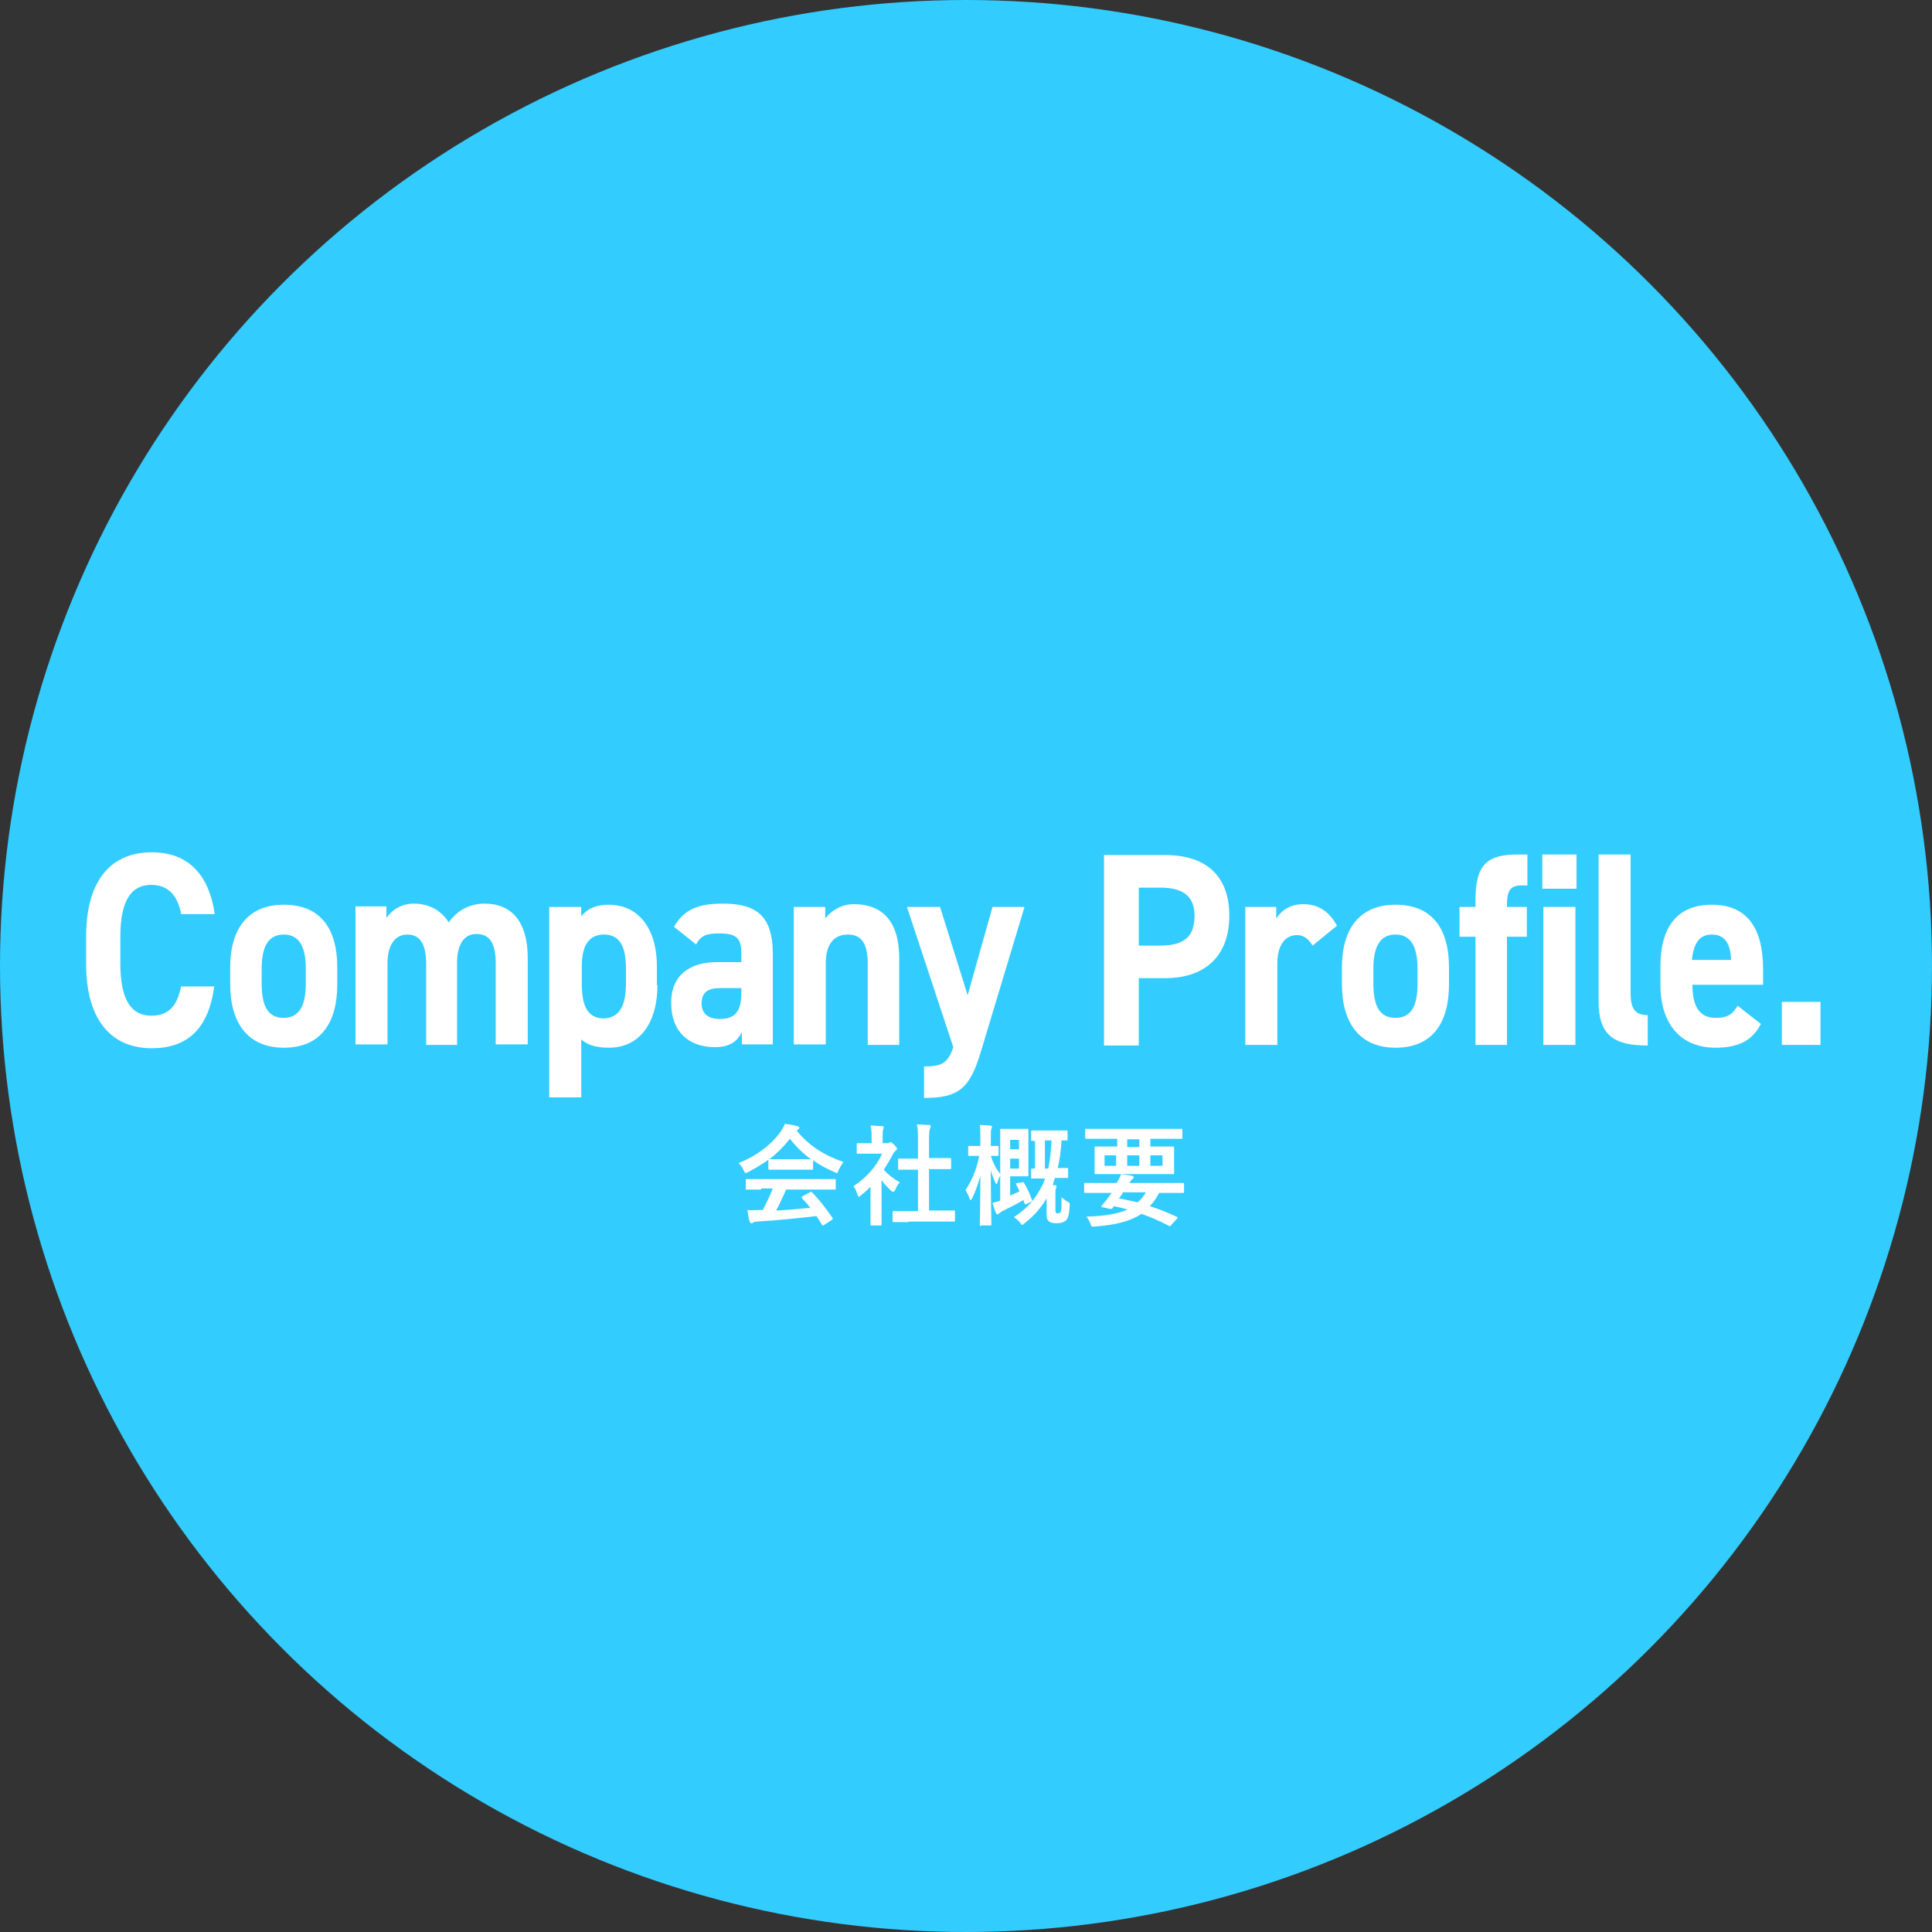 <?xml version="1.0" encoding="utf-8"?>
<!-- Generator: Adobe Illustrator 24.3.0, SVG Export Plug-In . SVG Version: 6.00 Build 0)  -->
<svg version="1.1" id="レイヤー_1" xmlns="http://www.w3.org/2000/svg" xmlns:xlink="http://www.w3.org/1999/xlink" x="0px"
	 y="0px" viewBox="0 0 350 350" style="enable-background:new 0 0 350 350;" xml:space="preserve">
<rect x="0" y="0" width="350" height="350" fill="#333333" stroke="none"/>
<style type="text/css">
	.st0{fill:#33CCFF;}
	.st1{fill:#FFFFFF;}
</style>
<circle class="st0" cx="175" cy="175" r="175"/>
<g>
	<path class="st1" d="M32.8,165.5c-0.6-3.2-2.3-5.2-5.4-5.2c-3.6,0-5.6,2.8-5.6,9.4v4.9c0,6.4,1.9,9.4,5.6,9.4
		c3.2,0,4.7-1.8,5.4-5.3h6c-1,7.8-5,11.2-11.3,11.2c-7,0-11.9-4.7-11.9-15.3v-4.9c0-10.7,4.9-15.3,11.9-15.3
		c6.2,0,10.3,3.6,11.4,11.2H32.8z"/>
	<path class="st1" d="M61.1,178.3c0,6.9-2.9,11.5-9.7,11.5c-6.5,0-9.7-4.5-9.7-11.5v-3c0-7.5,3.6-11.4,9.7-11.4
		c6.3,0,9.7,3.9,9.7,11.4V178.3z M55.4,178.1v-2.6c0-4-1.2-6.2-4-6.2c-2.8,0-4,2.2-4,6.2v2.6c0,3.6,0.8,6.3,4,6.3
		C54.5,184.4,55.4,181.7,55.4,178.1z"/>
	<path class="st1" d="M82.9,189.3h-5.7v-14.7c0-4-1.4-5.3-3.4-5.3c-2.1,0-3.6,1.7-3.6,5.2v14.7h-5.8v-25H70v2.1
		c0.9-1.3,2.5-2.6,5-2.6c2.7,0,4.9,1.2,6.3,3.4c1.4-2,3.6-3.4,6.5-3.4c4.9,0,7.8,3.3,7.8,9.8v15.7h-5.8v-14.7c0-3.8-1.2-5.3-3.5-5.3
		c-2.1,0-3.5,1.7-3.5,5.2V189.3z"/>
	<path class="st1" d="M119.1,178.5c0,6.5-3,11.3-8.8,11.3c-2.3,0-3.9-0.5-5-1.5v10.5h-5.8v-34.5h5.8v1.7c1.1-1.4,2.7-2.1,5-2.1
		c5.2,0,8.7,4.1,8.7,11.2V178.5z M113.4,178.1v-2.6c0-4-1.1-6.2-4-6.2c-2.7,0-4,2-4,5.7v3.2c0,3.6,0.8,6.3,4,6.3
		C112.5,184.4,113.4,181.7,113.4,178.1z"/>
	<path class="st1" d="M129.8,174.3h4.5v-1.5c0-2.8-0.8-3.7-4-3.7c-2.2,0-3.3,0.3-4.2,2l-4-3.2c1.7-3,4.2-4.2,8.8-4.2
		c5.8,0,9.1,1.9,9.1,9.1v16.4h-5.6v-2.2c-0.9,1.7-2.2,2.7-4.9,2.7c-4.7,0-7.9-2.8-7.9-7.9C121.5,176.6,125.1,174.3,129.8,174.3z
		 M134.3,179h-3.8c-2.3,0-3.4,0.8-3.4,2.8c0,1.9,1.3,2.8,3.3,2.8c2.6,0,3.9-1.2,3.9-4.7V179z"/>
	<path class="st1" d="M143.9,164.3h5.6v2.1c0.9-1.2,2.7-2.6,5.2-2.6c4.5,0,8.2,2.4,8.2,9.8v15.7h-5.7v-14.7c0-3.9-1.3-5.3-3.6-5.3
		c-2.7,0-4,2-4,5.2v14.7h-5.8V164.3z"/>
	<path class="st1" d="M170.3,164.3l5,16l4.5-16h5.8l-7.9,26.2c-2,6.7-4,8.4-10.3,8.4v-5.7c3.1,0,4.3-0.5,5.3-3.5l-8.4-25.4H170.3z"
		/>
	<path class="st1" d="M206.3,177.2v12.2H200v-34.5h11.1c7.2,0,11.6,3.6,11.6,11c0,7.3-4.4,11.3-11.6,11.3H206.3z M210.2,171.3
		c4.4,0,6.2-1.7,6.2-5.4c0-3.3-1.8-5.1-6.2-5.1h-3.9v10.5H210.2z"/>
	<path class="st1" d="M237.8,171.3c-0.6-0.9-1.4-1.9-2.8-1.9c-2.2,0-3.6,1.8-3.6,5.2v14.7h-5.8v-25h5.6v2.1c0.8-1.2,2.2-2.6,4.9-2.6
		c2.7,0,4.7,1.3,6.1,3.9L237.8,171.3z"/>
	<path class="st1" d="M262.5,178.3c0,6.9-2.9,11.5-9.7,11.5c-6.5,0-9.7-4.5-9.7-11.5v-3c0-7.5,3.6-11.4,9.7-11.4
		c6.3,0,9.7,3.9,9.7,11.4V178.3z M256.8,178.1v-2.6c0-4-1.2-6.2-4-6.2c-2.8,0-4,2.2-4,6.2v2.6c0,3.6,0.8,6.3,4,6.3
		C256,184.4,256.8,181.7,256.8,178.1z"/>
	<path class="st1" d="M267.3,164.3V163c0-6.5,2.2-8.2,7.7-8.2h1.7v5.6h-1.1c-2.1,0-2.6,1.1-2.6,3.6v0.3h3.6v5.4H273v19.6h-5.7v-19.6
		h-2.9v-5.4H267.3z"/>
	<path class="st1" d="M279.4,154.8h6.2v6.2h-6.2V154.8z M279.6,164.3h5.8v25h-5.8V164.3z"/>
	<path class="st1" d="M289.6,154.8h5.8v25.1c0,2.7,0.7,4,3.1,4v5.5c-6.1,0-8.9-1.8-8.9-8V154.8z"/>
	<path class="st1" d="M319,185.5c-1.6,3.1-4.2,4.3-8.2,4.3c-6.8,0-10-4.9-10-11.3v-3.4c0-7.6,3.4-11.2,9.3-11.2
		c6.3,0,9.3,4.1,9.3,11.7v2.8h-12.8c0,3.5,1,6,4.2,6c2.4,0,3.1-0.8,4-2.2L319,185.5z M306.5,173.9h7.1c-0.1-3.2-1.3-4.6-3.5-4.6
		C307.8,169.3,306.8,171,306.5,173.9z"/>
	<path class="st1" d="M329.8,189.3h-7v-7.8h7V189.3z"/>
</g>
<g>
	<path class="st1" d="M139.2,210.1c-1.1,0.8-2.3,1.5-3.6,2.2c-0.2,0.1-0.4,0.2-0.5,0.2c-0.1,0-0.2-0.1-0.4-0.5
		c-0.2-0.5-0.5-0.9-0.9-1.3c3.5-1.4,6.1-3.5,7.7-5.8c0.3-0.5,0.5-0.8,0.7-1.3c0.8,0.1,1.5,0.2,2.2,0.4c0.2,0.1,0.4,0.1,0.4,0.3
		c0,0.1,0,0.2-0.2,0.3c-0.1,0.1-0.2,0.1-0.3,0.2c2.3,2.8,5,4.5,8.5,5.7c-0.4,0.5-0.6,1-0.9,1.5c-0.1,0.4-0.2,0.5-0.3,0.5
		c-0.1,0-0.2-0.1-0.5-0.2c-1.4-0.6-2.7-1.3-3.8-2.1v1.5c0,0.2,0,0.2-0.2,0.2c-0.1,0-0.7,0-2.3,0h-3.1c-1.6,0-2.1,0-2.3,0
		c-0.2,0-0.2,0-0.2-0.2V210.1z M137.9,215.5c-1.9,0-2.5,0-2.6,0c-0.2,0-0.2,0-0.2-0.2v-1.5c0-0.2,0-0.2,0.2-0.2c0.1,0,0.8,0,2.6,0
		h10.7c1.9,0,2.5,0,2.6,0c0.2,0,0.2,0,0.2,0.2v1.5c0,0.2,0,0.2-0.2,0.2c-0.1,0-0.8,0-2.6,0h-6.2c-0.5,1.2-1.1,2.5-1.8,3.8
		c2.1-0.1,4.3-0.3,6.2-0.5c-0.5-0.6-0.9-1.1-1.5-1.7c-0.1-0.2-0.1-0.2,0.1-0.4l1.3-0.7c0.2-0.1,0.3-0.1,0.4,0
		c1.4,1.4,2.5,2.9,3.7,4.6c0.1,0.2,0.1,0.2-0.1,0.4l-1.4,0.9c-0.1,0.1-0.2,0.1-0.2,0.1c-0.1,0-0.1,0-0.2-0.1c-0.3-0.6-0.7-1.1-1-1.6
		c-3.3,0.4-7.4,0.8-10.8,1c-0.3,0-0.6,0.1-0.7,0.2c-0.1,0.1-0.2,0.1-0.3,0.1c-0.1,0-0.2-0.1-0.3-0.3c-0.2-0.7-0.3-1.4-0.4-2.1
		c0.7,0.1,1.4,0,2.2,0c0.2,0,0.4,0,0.6,0c0.7-1.4,1.3-2.6,1.8-3.9H137.9z M144.7,210c1.3,0,1.9,0,2.2,0c-1.4-1-2.7-2.3-3.8-3.7
		c-1.1,1.4-2.3,2.6-3.7,3.7c0.2,0,0.7,0,2.2,0H144.7z"/>
	<path class="st1" d="M157.9,214.8c-0.6,0.6-1.2,1.2-1.9,1.7c-0.2,0.2-0.3,0.3-0.4,0.3c-0.1,0-0.2-0.2-0.3-0.5
		c-0.2-0.6-0.4-1.1-0.7-1.4c2.3-1.5,4.2-3.6,5.2-5.9h-2.3c-1.5,0-2,0-2.1,0c-0.2,0-0.2,0-0.2-0.2v-1.5c0-0.2,0-0.2,0.2-0.2
		c0.1,0,0.6,0,2.1,0h0.4v-0.8c0-1.1,0-1.7-0.2-2.4c0.8,0,1.4,0.1,2.1,0.1c0.2,0,0.3,0.1,0.3,0.2c0,0.2-0.1,0.3-0.1,0.4
		c-0.1,0.2-0.1,0.6-0.1,1.6v0.9h0.8c0.2,0,0.3,0,0.4-0.1c0.1,0,0.2-0.1,0.2-0.1c0.1,0,0.3,0.1,0.7,0.5c0.4,0.4,0.5,0.6,0.5,0.7
		c0,0.1,0,0.2-0.2,0.3c-0.2,0.2-0.3,0.3-0.5,0.6c-0.5,1-1.1,2-1.7,2.9c0.8,0.9,1.7,1.6,2.9,2.3c-0.3,0.3-0.6,0.8-0.8,1.3
		c-0.1,0.3-0.2,0.4-0.4,0.4c-0.1,0-0.2-0.1-0.4-0.2c-0.6-0.6-1.2-1.2-1.7-1.9v5.6c0,1.5,0,2.3,0,2.4c0,0.2,0,0.2-0.2,0.2h-1.6
		c-0.2,0-0.2,0-0.2-0.2c0-0.1,0-0.9,0-2.4V214.8z M164.6,221.4c-1.9,0-2.6,0-2.7,0c-0.2,0-0.2,0-0.2-0.2v-1.6c0-0.2,0-0.2,0.2-0.2
		c0.1,0,0.8,0,2.7,0h1.7v-7.5h-0.9c-1.8,0-2.4,0-2.5,0c-0.2,0-0.2,0-0.2-0.2v-1.6c0-0.2,0-0.2,0.2-0.2c0.1,0,0.7,0,2.5,0h0.9v-3.2
		c0-1.4,0-2.1-0.2-3c0.8,0,1.5,0.1,2.2,0.1c0.2,0,0.3,0.1,0.3,0.2c0,0.2,0,0.3-0.1,0.4c-0.1,0.2-0.2,0.7-0.2,2.2v3.2h1.3
		c1.8,0,2.4,0,2.5,0c0.2,0,0.2,0,0.2,0.2v1.6c0,0.2,0,0.2-0.2,0.2c-0.1,0-0.7,0-2.5,0h-1.3v7.5h1.8c1.9,0,2.5,0,2.7,0
		c0.2,0,0.2,0,0.2,0.2v1.6c0,0.2,0,0.2-0.2,0.2c-0.1,0-0.8,0-2.7,0H164.6z"/>
	<path class="st1" d="M177.7,222.1c-0.2,0-0.2,0-0.2-0.2c0-0.3,0.1-4.2,0.1-8.9c-0.4,1.5-0.9,2.9-1.5,4.1c-0.1,0.2-0.2,0.3-0.3,0.3
		s-0.1-0.1-0.2-0.4c-0.2-0.6-0.5-1.1-0.7-1.4c1.2-1.8,2-3.7,2.5-6.2h-0.1c-1.2,0-1.6,0-1.7,0c-0.2,0-0.2,0-0.2-0.2v-1.4
		c0-0.2,0-0.2,0.2-0.2c0.1,0,0.5,0,1.7,0h0.3v-1.2c0-1.2,0-1.9-0.1-2.6c0.7,0,1.3,0.1,1.9,0.1c0.2,0,0.3,0.1,0.3,0.2
		c0,0.2-0.1,0.3-0.1,0.4c-0.1,0.3-0.1,0.6-0.1,1.9v1.2c0.8,0,1.1,0,1.2,0c0.2,0,0.2,0,0.2,0.2v1.4c0,0.2,0,0.2-0.2,0.2
		c-0.1,0-0.4,0-1.2,0c0.4,1.3,1,2.4,1.8,3.4c-0.2,0.4-0.5,0.9-0.6,1.4c-0.1,0.2-0.1,0.3-0.2,0.3c-0.1,0-0.1-0.1-0.2-0.3
		c-0.3-0.7-0.6-1.4-0.8-2.2c0,5.2,0.1,9.5,0.1,9.8c0,0.2,0,0.2-0.2,0.2H177.7z M185.2,214.2c0.2-0.1,0.2-0.1,0.3,0.1
		c0.6,0.9,1.1,2.1,1.5,3.2c0,0.1,0,0.1,0,0.1c0.8-1,1.4-2,2-3.2c0.1-0.3,0.2-0.6,0.3-0.9h-0.3c-1.4,0-1.9,0-2,0
		c-0.2,0-0.2,0-0.2-0.2v-1.4c0-0.2,0-0.2,0.2-0.2c0.1,0,0.2,0,0.5,0v-5c-0.3,0-0.5,0-0.5,0c-0.2,0-0.2,0-0.2-0.2V205
		c0-0.2,0-0.2,0.2-0.2c0.1,0,0.5,0,2,0h2.2c1.4,0,1.9,0,2,0c0.2,0,0.2,0,0.2,0.2v1.4c0,0.2,0,0.2-0.2,0.2c-0.1,0-0.3,0-0.9,0
		c-0.1,1.8-0.3,3.5-0.7,5c1.2,0,1.6,0,1.7,0c0.2,0,0.2,0,0.2,0.2v1.4c0,0.2,0,0.2-0.2,0.2c-0.1,0-0.6,0-2,0h-0.2
		c-0.1,0.4-0.3,0.9-0.4,1.3c0.1,0,0.3,0,0.4,0c0.2,0,0.3,0.1,0.3,0.2c0,0.2-0.1,0.3-0.1,0.4c-0.1,0.2-0.1,0.4-0.1,0.9v2.8
		c0,0.5,0,0.6,0.1,0.7c0,0.1,0.1,0.1,0.4,0.1s0.4-0.1,0.5-0.4c0.1-0.2,0.1-0.7,0.1-2.5c0.4,0.3,0.7,0.6,1.1,0.8
		c0.4,0.2,0.4,0.2,0.4,0.6c-0.1,1.7-0.3,2.3-0.6,2.7c-0.4,0.4-0.9,0.6-1.8,0.6c-0.7,0-1-0.1-1.3-0.3c-0.4-0.3-0.5-0.6-0.5-1.5v-2.7
		c-1,1.7-2.3,3.2-4,4.5c-0.2,0.2-0.3,0.3-0.4,0.3c-0.1,0-0.2-0.1-0.4-0.4c-0.3-0.4-0.7-0.7-1.1-1c1.3-0.9,2.4-1.8,3.3-2.9l-1,0.5
		c-0.3,0.1-0.3,0.1-0.4-0.1l-0.2-0.6c-1,0.6-2.2,1.2-3.6,1.9c-0.3,0.1-0.6,0.4-0.8,0.5c-0.1,0.1-0.2,0.2-0.3,0.2
		c-0.1,0-0.2-0.1-0.3-0.3c-0.2-0.4-0.4-1.1-0.6-1.8c0.5-0.1,0.9-0.2,1.4-0.4v-9.6c0-2,0-3,0-3.2c0-0.2,0-0.2,0.2-0.2
		c0.1,0,0.7,0,1.8,0h1.6c0.9,0,1.2,0,1.3,0c0.2,0,0.2,0,0.2,0.2c0,0.1,0,0.8,0,2.2v3.8c0,1.4,0,2.1,0,2.2c0,0.2,0,0.2-0.2,0.2
		c-0.1,0-0.4,0-1.3,0H183v3.5c0.6-0.3,1.2-0.5,1.7-0.8c-0.2-0.4-0.4-0.8-0.6-1.2c-0.1-0.2-0.1-0.2,0.2-0.3L185.2,214.2z M183,206.5
		v1.7h1.6v-1.7H183z M184.7,209.9H183v1.8h1.6V209.9z M189.3,206.6v5.1h0.6c0.3-1.4,0.5-3.1,0.6-5.1H189.3z"/>
	<path class="st1" d="M199.1,216.1c-1.8,0-2.4,0-2.5,0c-0.2,0-0.2,0-0.2-0.2v-1.4c0-0.2,0-0.2,0.2-0.2c0.1,0,0.7,0,2.5,0h3.2
		c0.3-0.5,0.6-1,0.8-1.6c0.7,0.1,1.4,0.2,2,0.3c0.2,0.1,0.3,0.2,0.3,0.3c0,0.1-0.1,0.2-0.2,0.3c-0.2,0.1-0.3,0.2-0.6,0.7h7.2
		c1.8,0,2.4,0,2.5,0c0.2,0,0.2,0,0.2,0.2v1.4c0,0.2,0,0.2-0.2,0.2c-0.1,0-0.7,0-2.5,0h-1.8c-0.5,0.9-1,1.7-1.7,2.4
		c1.5,0.5,3.1,1.1,4.8,1.9c0.1,0,0.2,0.1,0.2,0.2s0,0.1-0.1,0.2l-1,1.1c-0.2,0.2-0.2,0.3-0.4,0.2c-1.7-0.9-3.3-1.6-5-2.2
		c-2.1,1.4-4.8,2-8.4,2.3c-0.6,0-0.7,0.1-0.9-0.6c-0.2-0.5-0.4-0.9-0.7-1.2c3.4-0.1,5.7-0.5,7.5-1.3c-0.8-0.2-1.6-0.4-2.5-0.6
		c-0.1,0.1-0.1,0.2-0.2,0.3c-0.1,0.2-0.3,0.2-0.5,0.2l-1.4-0.3c-0.2,0-0.2-0.2-0.1-0.3l0.5-0.6c0.3-0.3,0.5-0.6,0.7-0.9l0.6-0.8
		H199.1z M199.3,206.3c-1.8,0-2.4,0-2.5,0c-0.2,0-0.2,0-0.2-0.2v-1.4c0-0.2,0-0.2,0.2-0.2c0.1,0,0.7,0,2.5,0h12.2c1.8,0,2.4,0,2.5,0
		c0.2,0,0.2,0,0.2,0.2v1.4c0,0.2,0,0.2-0.2,0.2c-0.1,0-0.7,0-2.5,0h-3.1v1.4h1.3c2,0,2.7,0,2.8,0c0.2,0,0.2,0,0.2,0.2
		c0,0.1,0,0.5,0,1.5v1.6c0,1,0,1.3,0,1.5c0,0.2,0,0.2-0.2,0.2c-0.1,0-0.8,0-2.8,0h-8.4c-2,0-2.7,0-2.8,0c-0.2,0-0.2,0-0.2-0.2
		c0-0.1,0-0.5,0-1.5v-1.6c0-1,0-1.3,0-1.5c0-0.2,0-0.2,0.2-0.2c0.1,0,0.8,0,2.8,0h1.1v-1.4H199.3z M202.2,211.2v-1.9h-2.1v1.9H202.2
		z M203.4,216.1c-0.2,0.4-0.5,0.7-0.7,1c1.2,0.2,2.3,0.5,3.4,0.7c0.6-0.5,1.1-1.1,1.5-1.8H203.4z M206.4,207.8v-1.4h-2.2v1.4H206.4z
		 M206.4,209.3h-2.2v1.9h2.2V209.3z M210.6,209.3h-2.2v1.9h2.2V209.3z"/>
</g>
</svg>
